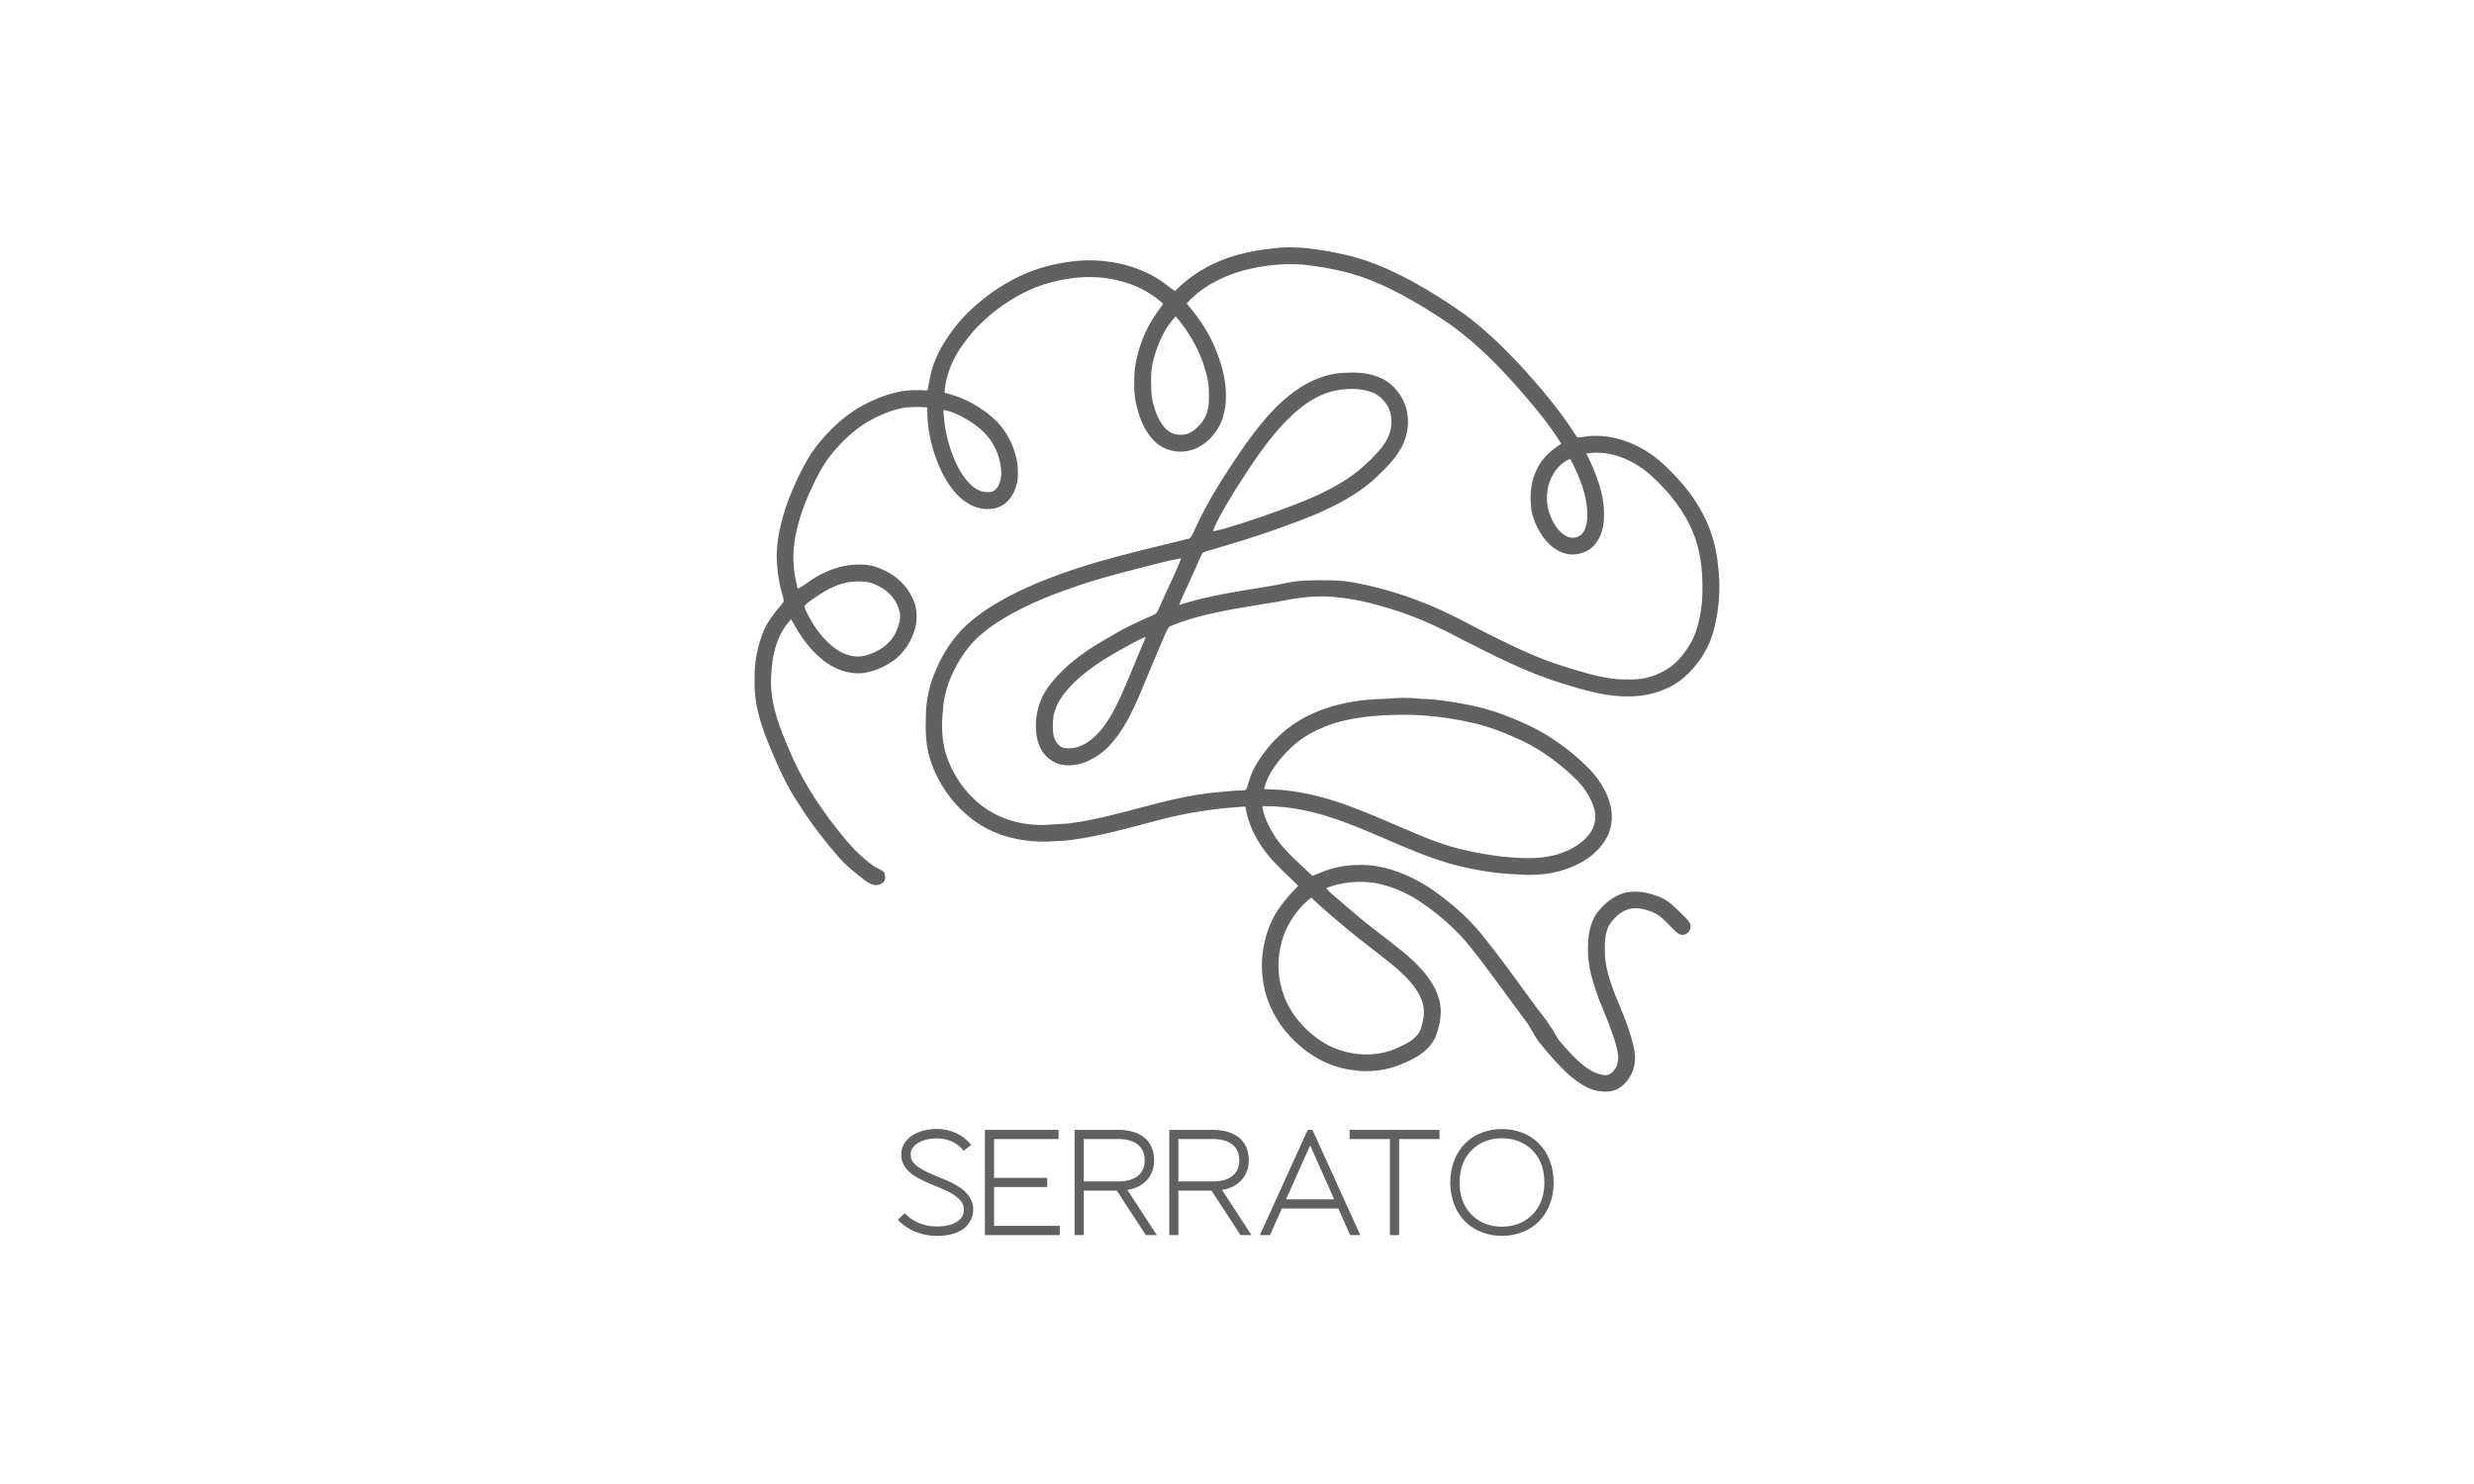 <svg xmlns="http://www.w3.org/2000/svg" width="200" height="120" viewBox="0 0 200 120" fill="none"><g clip-path="url(#clip0_888_13730)"><path fill-rule="evenodd" clip-rule="evenodd" d="M108.622 20.57C110.605 20.998 112.416 21.814 114.198 22.768C115.617 23.555 116.989 24.411 118.31 25.348C119.976 26.562 121.429 27.98 122.842 29.477C124.526 31.317 126.106 33.168 127.444 35.285C127.507 35.423 127.704 35.36 127.825 35.36C130.062 34.897 132.501 35.828 134.202 37.291C135.535 38.483 136.792 39.889 137.622 41.485C138.337 42.809 138.747 44.226 138.885 45.724C139.127 47.541 138.983 49.391 138.487 51.156C138.141 52.359 137.455 53.463 136.59 54.36C135.546 55.447 134.139 56.072 132.651 56.251C130.431 56.517 128.315 55.904 126.227 55.239C123.442 54.395 120.714 52.983 118.119 51.67C116.188 50.641 114.215 49.739 112.099 49.137C110.801 48.744 109.441 48.425 108.091 48.298C106.482 48.107 104.943 48.321 103.374 48.645C101.102 49.016 98.709 49.357 96.483 49.976C95.872 50.161 95.26 50.363 94.678 50.606C94.459 50.687 94.395 50.866 94.297 51.057C93.542 52.74 92.862 54.458 92.141 56.153C91.483 57.686 90.71 59.288 89.517 60.473C88.663 61.295 87.435 61.954 86.224 61.879C85.561 61.873 84.898 61.532 84.465 61.029C83.946 60.433 83.744 59.565 83.744 58.796C83.716 57.952 83.906 57.113 84.263 56.349C84.661 55.534 85.278 54.84 85.918 54.204C87.078 53.058 88.496 52.179 89.909 51.381C90.97 50.745 92.094 50.224 93.236 49.733C93.571 49.611 93.623 49.293 93.773 48.998C94.332 47.714 94.989 46.459 95.485 45.146C94.384 45.325 93.3 45.649 92.216 45.915C90.353 46.395 88.473 46.876 86.662 47.529C84.54 48.258 82.383 49.166 80.504 50.404C79.546 51.046 78.67 51.786 78.001 52.734C77.009 54.151 76.294 55.788 76.225 57.529C76.098 58.599 76.144 59.721 76.409 60.768C76.819 62.203 77.638 63.568 78.722 64.591C79.91 65.748 81.472 66.448 83.11 66.639C84.212 66.801 85.203 66.633 86.345 66.593C90.503 66.067 94.228 64.424 98.449 64.059C99.072 64.013 99.678 63.921 100.3 63.921C100.514 63.892 100.716 63.967 100.802 63.707C100.987 63.07 101.177 62.44 101.523 61.862C102.394 60.381 103.639 59.074 105.127 58.206C107.295 56.962 109.7 56.54 112.174 56.5C113.085 56.401 113.927 56.407 114.838 56.506C116.216 56.535 117.577 56.778 118.932 57.038C120.685 57.396 122.398 58.079 124.001 58.86C125.524 59.646 126.925 60.67 128.159 61.856C129.151 62.804 129.958 63.955 130.229 65.332C130.42 66.263 130.247 67.252 129.705 68.033C129.082 68.993 128.153 69.647 127.11 70.081C125.72 70.694 124.134 70.838 122.64 70.699C120.91 70.653 119.175 70.341 117.497 69.913C113.489 68.825 109.792 66.477 105.588 65.552C104.418 65.303 103.247 65.17 102.048 65.193C102.175 66.09 102.572 66.853 103.045 67.611C103.818 68.814 105.064 69.814 106.09 70.827C106.701 70.584 107.278 70.323 107.924 70.173C108.922 69.93 109.948 69.89 110.969 69.994C112.797 70.242 114.579 71.052 116.066 72.134C117.058 72.857 118.021 73.638 118.869 74.528C119.573 75.251 120.19 76.067 120.807 76.865C121.896 78.253 122.9 79.699 123.949 81.116C124.37 81.735 124.895 82.267 125.27 82.915C125.622 83.36 125.812 83.887 126.187 84.303C126.839 85.061 127.536 85.842 128.361 86.409C128.788 86.703 129.312 86.923 129.837 86.941C130.235 86.894 130.506 86.582 130.668 86.241C130.904 85.743 130.818 85.153 130.679 84.644C130.322 83.326 129.797 82.111 129.278 80.862C128.799 79.543 128.338 78.137 128.373 76.726C128.361 75.708 128.54 74.488 129.214 73.69C129.739 73.025 130.472 72.446 131.285 72.209C132.294 71.943 133.378 72.18 134.306 72.591C135.045 72.92 135.506 73.493 136.088 74.031C136.325 74.262 136.619 74.534 136.671 74.881C136.682 75.286 136.348 75.627 135.938 75.598C135.604 75.517 135.425 75.28 135.189 75.055C134.675 74.551 134.283 74.042 133.603 73.759C132.986 73.51 132.167 73.302 131.521 73.562C130.956 73.782 130.466 74.228 130.137 74.731C129.728 75.367 129.728 76.229 129.739 76.957C129.728 78.114 130.149 79.323 130.546 80.399C131.152 81.856 131.838 83.401 132.127 84.957C132.34 86.125 131.896 87.328 130.893 87.982C130.368 88.329 129.762 88.3 129.162 88.219C128.349 88.068 127.577 87.542 126.948 87.016C126.06 86.229 125.253 85.292 124.503 84.373C124.053 83.829 123.805 83.175 123.378 82.614C121.873 80.607 120.449 78.554 118.881 76.599C117.768 75.188 116.372 73.979 114.89 72.967C113.771 72.197 112.48 71.654 111.147 71.393C109.815 71.203 108.472 71.324 107.215 71.81C107.515 72.209 107.889 72.463 108.258 72.793C108.962 73.4 109.665 74.008 110.386 74.592C111.684 75.639 113.074 76.593 114.29 77.733C115.167 78.589 115.992 79.572 116.326 80.775C116.632 81.764 116.418 82.909 116.043 83.846C115.542 84.974 114.527 85.518 113.454 85.986C112.151 86.57 110.703 86.75 109.302 86.524C107.082 86.241 105.139 84.928 103.766 83.198C102.861 82.007 102.209 80.544 102.071 79.046C101.886 77.657 102.117 76.194 102.624 74.893C103.138 73.609 103.985 72.602 104.948 71.636C104.435 71.093 103.87 70.613 103.357 70.075C102.03 68.785 100.958 67.079 100.675 65.222C98.265 65.355 95.866 65.719 93.53 66.35C91.253 66.951 89.055 67.582 86.714 67.906C86.051 68.016 85.394 67.992 84.731 68.056C83.012 68.091 81.317 67.807 79.783 67.003C77.58 65.841 75.919 63.712 75.175 61.347C74.835 60.248 74.806 59.126 74.847 57.986C74.852 56.928 75.031 55.864 75.383 54.863C75.902 53.434 76.68 52.064 77.718 50.953C79.016 49.611 80.671 48.651 82.326 47.83C86.743 45.719 91.293 44.747 95.999 43.584C96.304 43.544 96.391 43.197 96.518 42.966C97.359 41.103 98.392 39.356 99.516 37.656C100.606 36.002 101.794 34.301 103.19 32.89C104.637 31.485 106.286 30.38 108.339 30.166C109.331 30.108 110.346 30.067 111.286 30.432C112.364 30.79 113.195 31.681 113.593 32.734C113.933 33.7 113.892 34.776 113.512 35.718C113.062 36.84 112.197 37.696 111.338 38.518C110.15 39.663 108.76 40.467 107.278 41.172C106.038 41.774 104.718 42.237 103.414 42.711C101.5 43.405 99.562 43.983 97.613 44.55C97.446 44.608 97.279 44.626 97.181 44.788C96.939 45.215 96.777 45.69 96.564 46.135C96.16 47.066 95.693 47.974 95.318 48.917C97.682 48.16 100.254 47.789 102.699 47.39C103.605 47.234 104.441 47.003 105.369 46.951C106.177 46.916 106.99 46.91 107.797 46.933C108.997 46.956 110.173 47.24 111.332 47.517C113.397 48.044 115.403 48.784 117.312 49.727C118.413 50.259 119.48 50.861 120.582 51.398C122.467 52.33 124.301 53.232 126.314 53.851C127.709 54.285 129.168 54.765 130.633 54.909C131.504 54.95 132.473 55.002 133.314 54.753C133.92 54.58 134.508 54.314 135.016 53.943C135.731 53.446 136.279 52.682 136.711 51.942C137.276 50.913 137.501 49.64 137.605 48.483C137.691 46.696 137.582 44.822 136.901 43.145C136.198 41.358 134.952 39.808 133.551 38.518C132.138 37.228 130.183 36.343 128.246 36.673C129.013 38.217 129.751 40.045 129.664 41.797C129.664 42.636 129.422 43.527 128.828 44.145C128.39 44.597 127.79 44.811 127.173 44.84C126.348 44.84 125.587 44.411 125.051 43.804C124.428 43.093 123.996 42.208 123.805 41.282C123.65 40.068 123.725 38.87 124.324 37.783C124.757 36.956 125.437 36.378 126.21 35.886C125.137 34.128 123.742 32.526 122.381 30.981C120.593 29.003 118.696 27.152 116.447 25.706C114.942 24.723 113.362 23.786 111.718 23.046C109.688 22.097 107.555 21.646 105.34 21.397C103.709 21.276 102.071 21.461 100.497 21.877C98.801 22.34 97.117 23.225 95.929 24.538C96.731 25.475 97.446 26.464 97.977 27.58C98.761 29.223 99.274 31.045 99.055 32.878C98.945 33.584 98.749 34.255 98.328 34.839C97.844 35.545 97.123 36.181 96.281 36.401C95.249 36.713 94.044 36.412 93.288 35.637C92.538 34.874 92.112 33.821 91.875 32.786C91.65 31.86 91.674 30.958 91.72 30.01C91.875 28.593 92.354 27.204 93.069 25.978C93.352 25.481 93.715 25.041 94.032 24.567C92.971 23.595 91.697 22.959 90.29 22.658C88.317 22.19 86.247 22.41 84.333 23.017C82.193 23.74 80.25 25.082 78.722 26.742C77.47 28.176 76.478 29.807 76.357 31.756C77.966 32.138 79.448 32.954 80.619 34.116C81.801 35.383 82.505 37.245 82.234 38.98C82.072 39.755 81.674 40.513 80.959 40.901C80.163 41.334 79.137 41.207 78.37 40.773C77.315 40.201 76.605 39.131 76.092 38.078C75.337 36.476 74.927 34.718 74.962 32.942C74.299 32.902 73.612 32.878 72.961 32.994C72.165 33.145 71.398 33.457 70.677 33.815C69.305 34.492 68.192 35.55 67.223 36.719C66.508 37.598 66.041 38.564 65.562 39.576C64.841 41.126 64.265 42.85 64.149 44.562C64.086 45.591 64.23 46.598 64.478 47.593C64.882 47.437 65.176 47.17 65.528 46.939C66.468 46.303 67.517 45.858 68.636 45.701C69.38 45.62 70.158 45.609 70.873 45.863C72.113 46.286 73.243 47.159 73.774 48.385C74.143 49.091 74.166 49.952 74.005 50.716C73.734 51.763 73.117 52.792 72.223 53.423C71.606 53.845 70.914 54.186 70.187 54.348C69.08 54.632 67.834 54.279 66.906 53.654C65.585 52.74 64.697 51.48 63.965 50.068C62.627 51.485 62.362 53.336 62.321 55.21C62.367 57.252 63.088 59.01 63.896 60.849C64.98 63.429 66.589 65.772 68.376 67.912C69.04 68.71 69.795 69.427 70.637 70.034C70.902 70.225 71.288 70.318 71.496 70.566C71.594 70.879 71.611 71.278 71.271 71.445C70.781 71.729 70.343 71.498 69.939 71.203C69.166 70.613 68.376 69.982 67.742 69.242C66.618 67.952 65.579 66.599 64.663 65.153C63.901 64.013 63.267 62.816 62.731 61.555C61.814 59.45 60.914 57.327 61.007 54.979C60.96 53.562 61.231 52.214 61.773 50.913C62.096 50.219 62.581 49.577 63.083 48.998C63.181 48.877 63.313 48.744 63.359 48.593C63.336 48.362 63.261 48.125 63.198 47.905C62.933 46.974 62.806 45.996 62.788 45.03C62.806 42.89 63.527 40.71 64.432 38.789C64.911 37.783 65.447 36.742 66.156 35.886C67.044 34.787 68.1 33.786 69.299 33.035C70.308 32.445 71.415 31.953 72.557 31.704C73.359 31.525 74.16 31.525 74.973 31.577C75.112 31.056 75.152 30.519 75.302 30.004C75.735 28.413 76.738 26.938 77.816 25.718C79.402 24.035 81.38 22.67 83.548 21.866C84.927 21.374 86.385 21.102 87.844 21.05C89.736 21.016 91.697 21.449 93.352 22.392C93.94 22.716 94.43 23.156 94.978 23.537C96.2 22.305 97.7 21.386 99.337 20.825C100.491 20.449 101.69 20.206 102.895 20.09C104.764 19.83 106.788 20.177 108.622 20.57ZM95.047 25.579C94.165 26.487 93.611 27.771 93.277 28.98C93 29.888 93.046 30.883 93.086 31.826C93.179 32.688 93.455 33.572 93.934 34.301C94.28 34.822 94.811 35.186 95.457 35.157C96.108 35.18 96.604 34.787 97.013 34.33C97.492 33.804 97.705 33.121 97.723 32.422C97.74 31.872 97.746 31.305 97.642 30.767C97.256 28.83 96.327 27.071 95.047 25.579ZM110.917 31.722C109.862 31.346 108.772 31.398 107.693 31.641C106.453 31.959 105.306 32.751 104.389 33.63C102.607 35.325 101.177 37.546 99.862 39.611C99.216 40.693 98.507 41.78 98.052 42.954C98.484 42.902 98.893 42.775 99.314 42.647C100.969 42.15 102.607 41.583 104.222 40.976C106.396 40.172 108.749 39.119 110.45 37.505C111.107 36.864 111.897 36.123 112.255 35.261C112.589 34.463 112.583 33.457 112.105 32.717C111.816 32.294 111.407 31.901 110.917 31.722ZM76.271 33.156C76.311 34.457 76.6 35.764 77.078 36.973C77.378 37.719 77.787 38.471 78.341 39.062C78.681 39.408 79.16 39.761 79.662 39.784C79.95 39.796 80.244 39.813 80.463 39.599C80.803 39.287 80.919 38.761 80.953 38.321C80.93 37.182 80.521 36.06 79.771 35.198C79.206 34.562 78.468 34.064 77.718 33.665C77.268 33.445 76.772 33.214 76.271 33.156ZM126.931 37.101C125.293 37.818 124.699 39.9 125.258 41.514C125.506 42.214 125.956 43.029 126.648 43.37C127.173 43.625 127.802 43.446 128.067 42.919C128.407 42.266 128.332 41.358 128.251 40.652C128.038 39.408 127.525 38.2 126.931 37.101ZM68.636 47.066C67.754 47.222 66.958 47.599 66.22 48.096C65.822 48.373 65.36 48.628 65.037 48.992C65.101 49.403 65.355 49.791 65.551 50.143C66.099 51.103 66.865 52.052 67.817 52.63C68.463 53.024 69.213 53.203 69.956 53.012C70.971 52.723 71.917 52.15 72.396 51.179C72.684 50.542 72.915 49.889 72.644 49.201C72.338 48.246 71.577 47.599 70.677 47.228C70.066 46.951 69.287 47.003 68.636 47.066ZM92.636 51.497C92.164 51.682 91.714 51.913 91.281 52.162C89.436 53.163 87.418 54.343 86.097 56.008C85.497 56.731 85.105 57.605 85.111 58.559C85.1 59.166 85.128 59.803 85.59 60.248C85.913 60.589 86.472 60.52 86.893 60.468C87.793 60.271 88.542 59.606 89.107 58.906C89.799 58.021 90.318 56.957 90.768 55.933C91.414 54.464 91.996 52.972 92.636 51.497ZM113.218 57.801C111.505 57.819 109.74 57.957 108.085 58.414C106.69 58.842 105.369 59.479 104.314 60.508C103.403 61.393 102.48 62.544 102.186 63.811C102.867 63.851 103.541 63.834 104.216 63.944C107.532 64.349 110.432 65.696 113.471 66.986C114.365 67.368 115.248 67.755 116.164 68.079C117.831 68.687 119.538 69.022 121.291 69.248C122.733 69.398 124.313 69.519 125.726 69.138C126.758 68.849 127.778 68.345 128.453 67.484C128.897 66.928 129.076 66.2 128.903 65.505C128.632 64.435 127.992 63.562 127.202 62.816C126.002 61.682 124.636 60.67 123.154 59.947C121.758 59.294 120.345 58.721 118.834 58.403C117.001 58.015 115.098 57.767 113.218 57.801ZM105.998 72.579C104.787 73.534 103.841 74.991 103.53 76.512C103.218 77.842 103.322 79.248 103.795 80.526C104.441 82.227 105.744 83.609 107.318 84.494C109.037 85.396 111.228 85.552 113.01 84.719C113.708 84.401 114.544 83.997 114.844 83.233C115.098 82.493 115.236 81.648 114.942 80.896C114.579 79.902 113.742 79.057 112.976 78.363C111.661 77.241 110.242 76.246 108.922 75.136C107.93 74.303 106.932 73.47 105.998 72.579Z" fill="#616161"></path><path d="M75.748 91.29C76.844 91.29 77.864 91.753 78.504 92.58L77.905 93.054C77.414 92.424 76.642 92.053 75.748 92.053C75.091 92.053 74.543 92.204 74.162 92.458C73.793 92.701 73.62 92.979 73.62 93.338C73.62 93.708 73.735 93.939 74.018 94.199C74.312 94.465 74.773 94.714 75.39 94.974L76.498 95.437C77.103 95.692 77.634 95.992 78.026 96.368C78.412 96.744 78.677 97.242 78.677 97.803C78.677 98.439 78.36 99.023 77.853 99.388C77.34 99.752 76.613 99.937 75.765 99.937C74.012 99.937 72.968 99.064 72.582 98.63L73.141 98.109C73.43 98.433 74.277 99.173 75.765 99.173C76.503 99.173 77.051 99.012 77.409 98.757C77.76 98.514 77.916 98.219 77.916 97.803C77.916 97.456 77.784 97.195 77.495 96.918C77.195 96.634 76.757 96.38 76.204 96.148L75.102 95.686C74.445 95.408 73.897 95.125 73.505 94.76C73.101 94.396 72.853 93.904 72.853 93.338C72.853 92.713 73.222 92.157 73.747 91.816C74.266 91.475 74.975 91.29 75.748 91.29Z" fill="#616161"></path><path d="M85.578 91.365V92.106H80.359V95.246H84.661V95.987H80.359V99.127H85.676V99.873H79.621V91.365H85.578Z" fill="#616161"></path><path fill-rule="evenodd" clip-rule="evenodd" d="M90.418 91.365C91.998 91.365 93.301 92.088 93.301 93.823C93.301 95.333 92.165 96.085 91.138 96.218L93.52 99.873H92.632L90.285 96.276H87.609V99.873H86.871V91.365H90.418ZM87.609 95.535H90.418C91.571 95.535 92.54 95.061 92.54 93.823C92.54 92.58 91.571 92.106 90.418 92.106H87.609V95.535Z" fill="#616161"></path><path fill-rule="evenodd" clip-rule="evenodd" d="M98.068 91.365C99.648 91.365 100.951 92.088 100.951 93.823C100.951 95.333 99.815 96.085 98.789 96.218L101.171 99.873H100.288L97.935 96.276H95.26V99.873H94.527V91.365H98.068ZM95.26 95.535H98.068C99.216 95.535 100.184 95.061 100.184 93.823C100.184 92.58 99.216 92.106 98.068 92.106H95.26V95.535Z" fill="#616161"></path><path fill-rule="evenodd" clip-rule="evenodd" d="M106.103 91.365L109.967 99.873H109.143L108.191 97.722H103.624L102.672 99.873H101.848L105.717 91.365H106.103ZM103.964 96.981H107.857L105.913 92.62L103.964 96.981Z" fill="#616161"></path><path d="M116.371 91.365V92.106H113.107V99.873H112.364V92.106H109.105V91.365H116.371Z" fill="#616161"></path><path fill-rule="evenodd" clip-rule="evenodd" d="M121.417 91.296C122.553 91.296 123.614 91.689 124.37 92.435C125.131 93.181 125.598 94.286 125.598 95.617C125.598 96.953 125.131 98.052 124.37 98.798C123.614 99.544 122.553 99.937 121.417 99.937C120.293 99.937 119.226 99.544 118.465 98.798C117.709 98.052 117.242 96.953 117.242 95.617C117.242 94.286 117.709 93.181 118.465 92.435C119.226 91.689 120.293 91.296 121.417 91.296ZM121.417 92.042C120.448 92.042 119.612 92.372 118.995 92.979C118.372 93.586 117.992 94.454 117.992 95.617C117.992 96.785 118.372 97.647 118.995 98.254C119.612 98.867 120.448 99.191 121.417 99.191C122.392 99.191 123.222 98.867 123.845 98.254C124.468 97.647 124.848 96.785 124.848 95.617C124.848 94.454 124.468 93.586 123.845 92.979C123.222 92.372 122.392 92.042 121.417 92.042Z" fill="#616161"></path></g><defs><clipPath id="clip0_888_13730"><rect width="78" height="80" fill="white" transform="translate(61 20)"></rect></clipPath></defs></svg>